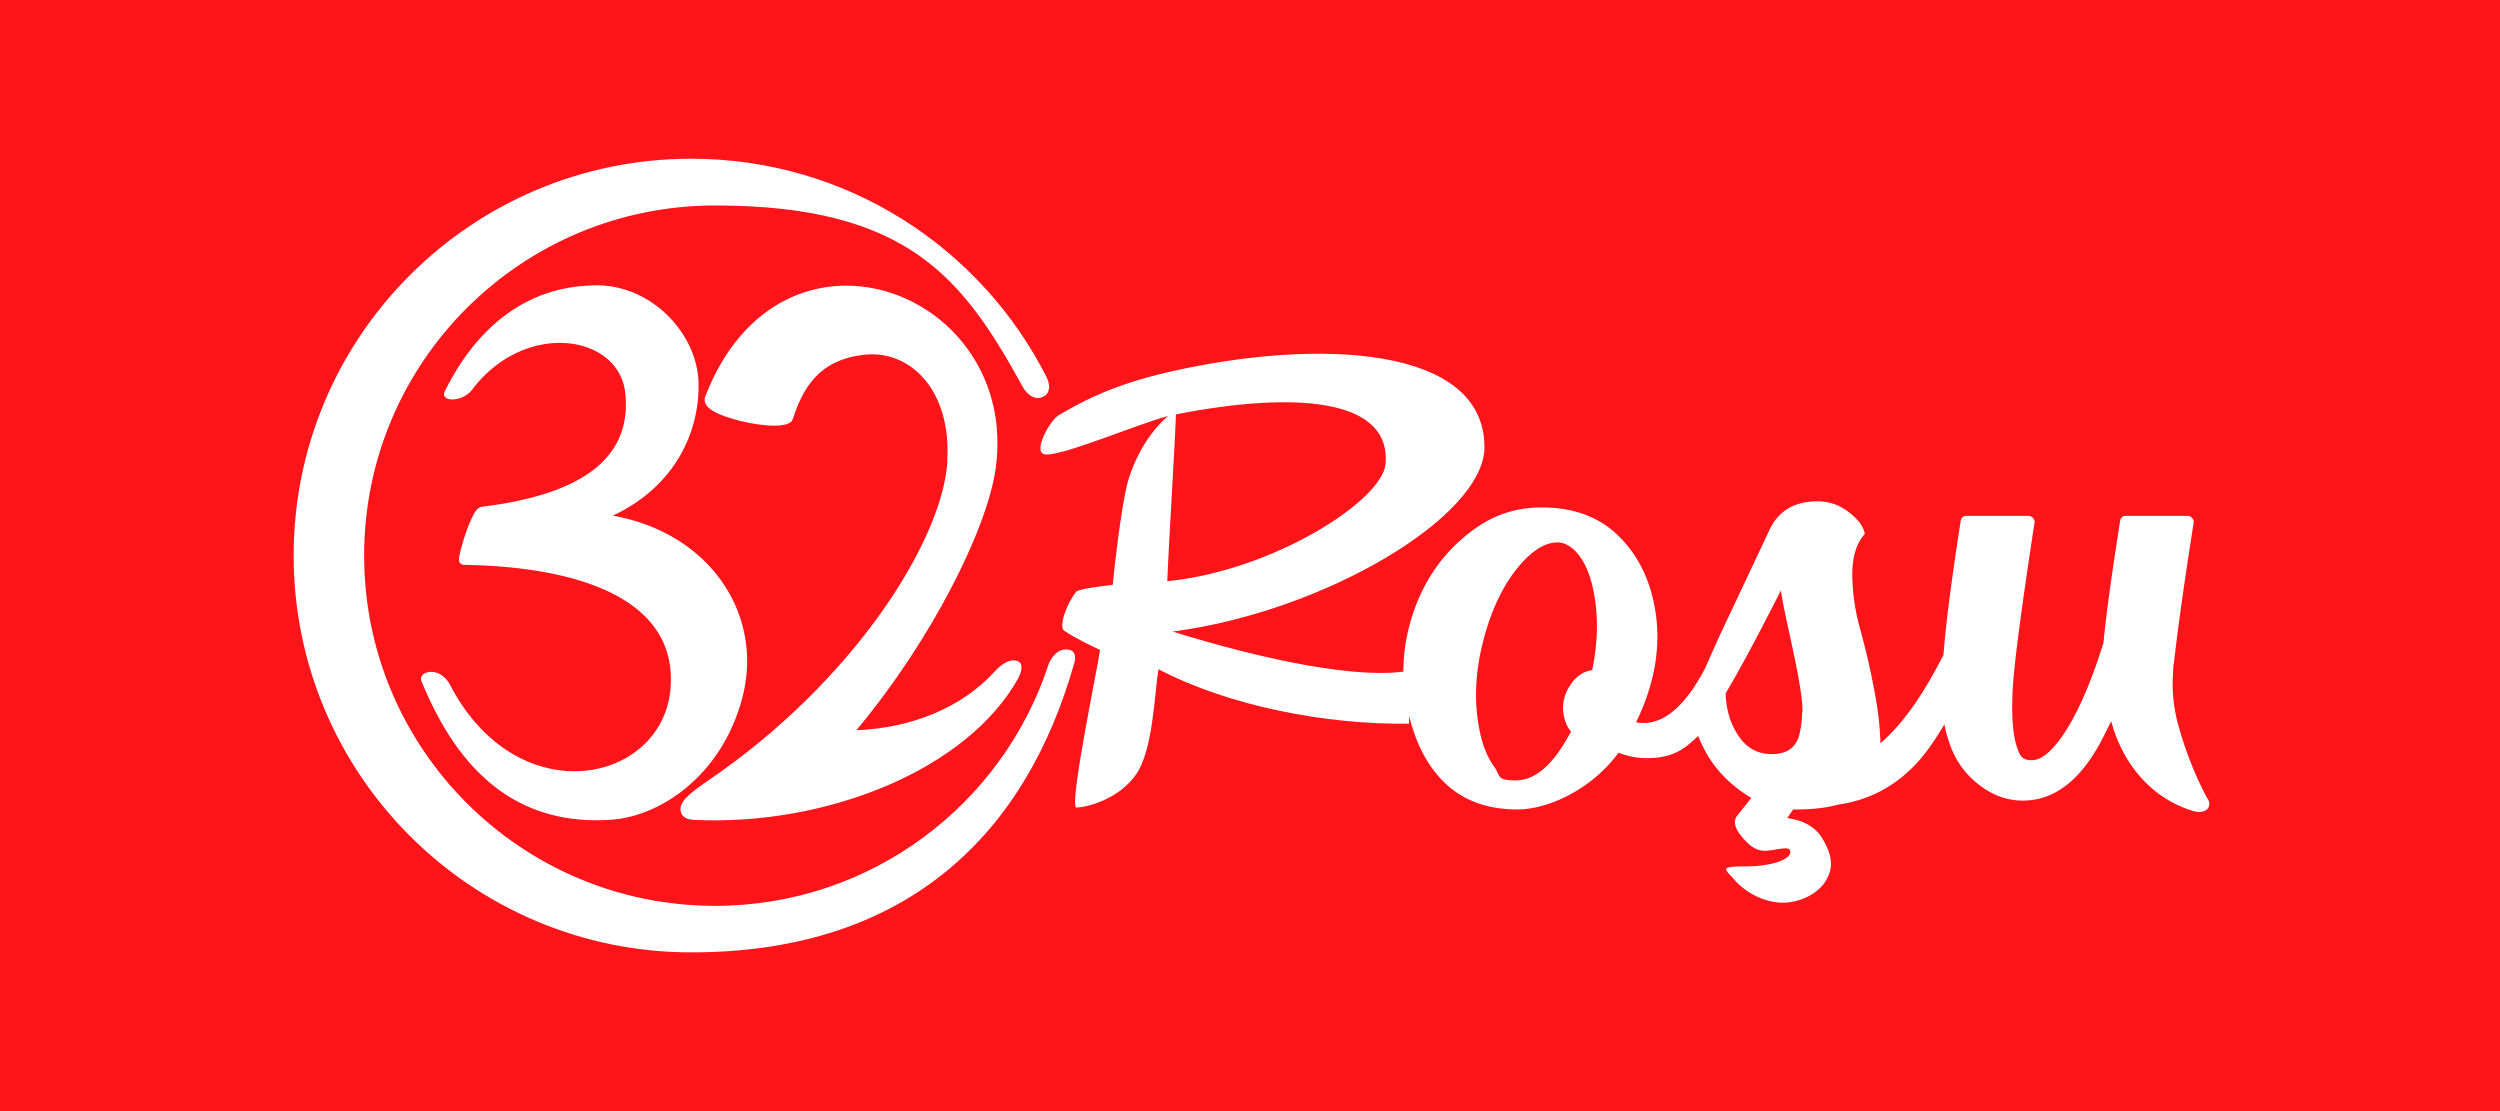 <svg xmlns="http://www.w3.org/2000/svg" width="315" height="140" fill="none"><path fill="#FF141A" d="M0 0h315v140H0z"/><path fill="#fff" d="M119.353 58.08c.544-8.892-4.641-14.038-10.484-13.38-5.729.657-7.706 4.203-8.995 8.147-.372 1.115-3.638.915-6.56.2-2.606-.657-5.04-1.6-4.44-3.115 9.568-24.729 39.702-13.322 36.58 9.09-1.06 7.662-8.135 21.727-17.559 32.99 7.018-.285 13.262-2.858 17.387-7.346 1.174-1.315 2.263-1.715 3.036-1.315.688.343.344 1.458-.057 2.172-6.359 11.35-23.889 18.582-40.847 17.782-.773-.029-1.748-.343-1.662-1.515.086-1.086 1.805-2.287 3.581-3.517 18.132-12.35 29.418-30.074 30.048-40.165M148.141 52.218c14.981-2.944 27.155-2.058 26.439 6.232-.401 4.632-14.179 13.465-27.499 14.78.086-3.059 1.003-17.953 1.089-21.04m29.418 32.304c-6.016 1.172-17.989-1.23-29.848-4.917 19.106-2.487 39.328-14.494 39.3-23.242 0-12.893-21.254-13.694-39.644-9.491-7.82 1.772-11.687 4.145-13.978 5.46-1.146.658-3.352 4.688-1.776 4.946 1.947.343 11.801-3.86 15.525-4.831-2.779 2.43-4.497 5.974-5.185 8.776-.744 3.116-1.604 10.463-1.776 12.493-2.005.228-4.354.572-4.583.857-1.117 1.287-2.32 4.431-1.518 4.946 1.891 1.2 3.466 1.915 4.497 2.401-.114 1.287-3.895 19.326-3.007 19.869 1.403-.057 5.356-1.029 7.562-4.203 2.148-3.087 2.32-10.348 2.807-13.236 8.851 4.632 21.082 7.004 31.566 6.861"/><path fill="#fff" d="M90.107 114.14C65.673 114.14 45.88 94.385 45.88 70s19.793-44.11 44.227-44.11c24.434 0 31.309 9.29 38.813 22.955.316.543 1.146 1.458 2.063 1.287 1.489-.286 1.346-1.716.888-2.602C123.621 31.206 106.692 20 87.099 20 59.43 20 37 42.384 37 70s22.429 50 50.1 50c27.67 0 42.307-15.409 48.237-36.392 0 0 .687-1.858-1.117-1.773-1.404.058-2.063 1.773-2.063 1.773-5.757 17.724-22.4 30.532-42.079 30.532"/><path fill="#fff" d="M77.189 103.276c-13.807 1.03-20.395-8.462-24.09-17.467-.487-1.2 2.291-2.058 3.638.543 8.536 16.295 26.84 12.35 27.756.315.83-10.863-10.856-15.237-26.01-15.495-.228 0-.6-.143-.658-.571-.057-.572 1.089-4.803 2.177-6.29.2-.257.401-.429.917-.486 12.059-1.515 18.705-5.889 17.874-14.236-.745-7.49-12.661-9.291-19.307-.486-1.231 1.63-4.096 1.572-3.437.2 4.01-8.12 10.255-13.036 18.304-13.322 7.448-.515 13.578 5.975 13.663 12.35.115 6.403-3.208 13.093-10.799 16.638 12.375 2.23 19.02 12.578 16.328 22.899-2.578 9.891-10.37 14.951-16.413 15.408M278.158 100.675c-1.604-2.974-2.807-6.118-3.694-9.32a19.058 19.058 0 0 1-.689-5.975c.086-2.03.086-1.4.173-2.115.429-3.831 1.231-9.663 2.463-17.467 0-.2-.057-.372-.229-.544a.652.652 0 0 0-.515-.257h-7.763c-.459 0-.716.229-.775.686-1.03 6.547-1.747 11.635-2.09 15.295-1.432 4.631-2.98 8.262-4.612 10.892-1.632 2.601-3.122 3.916-4.41 3.916-1.29 0-1.548-.6-1.92-1.772-.516-1.63-.659-4.088-.488-7.347.202-3.26 1.118-10.235 2.75-20.87 0-.2-.057-.371-.228-.543a.652.652 0 0 0-.516-.257h-7.763c-.458 0-.715.2-.801.6-1.06 6.862-1.777 12.179-2.092 15.924-.028.343-.057.686-.085 1-2.579 5.09-5.215 8.805-7.936 11.121-.057-2.03-.314-4.345-.83-6.947a94.415 94.415 0 0 0-1.719-7.404 26.162 26.162 0 0 1-1.002-6.861c0-2.258.515-3.974 1.575-5.146-.143-.915-.803-1.83-2.005-2.744-1.175-.915-2.492-1.373-3.953-1.373-2.95 0-4.985 1.23-6.102 3.717l-6.387 13.55-1.69 3.803c-2.607 4.974-5.528 7.375-8.68 6.775 2.522-5.174 3.266-10.206 2.234-15.094-.744-3.517-2.32-6.404-4.697-8.634-2.405-2.23-5.528-3.345-9.395-3.345-3.868 0-6.903 1.258-9.853 3.774-2.98 2.516-5.128 5.746-6.417 9.663-1.289 3.916-1.547 7.89-.688 11.864.86 4.116 2.464 7.26 4.783 9.462 2.322 2.201 5.357 3.288 9.082 3.288 3.723 0 9.223-2.373 12.745-7.147 1.205.457 2.379.686 3.525.686 1.145 0 2.148-.143 3.007-.429.86-.286 1.69-.772 2.493-1.458.343-.314.687-.6 1.001-.915.259.658.573 1.287.917 1.944 1.06 1.973 2.607 3.688 4.669 5.146.373.257.746.486 1.117.715l-1.719 2.172c-.772.887-.171 2.087 1.118 3.374 1.29 1.286 2.177 1.2 3.437 1 1.175-.2 1.863-.286 2.005 0 .545 1.001-1.861 2.087-5.557 2.087-3.695 0-2.434.4-1.317 1.801 1.662 1.801 4.01 2.773 6.014 2.773 2.006 0 4.728-1.086 5.673-3.287.545-1.087.687-2.688-.888-5.089-1.003-1.401-2.406-2.001-4.24-2.287l.745-1.086h.43c2.033 0 3.752-.2 5.213-.601 3.58-.514 6.675-2.03 9.223-4.516 1.376-1.316 2.779-3.202 4.183-5.604.143.658.314 1.372.544 2.058.687 2.23 1.919 4.032 3.666 5.432 1.747 1.401 3.639 2.116 5.673 2.116 4.181 0 7.647-2.83 10.397-8.52l.744-1.486c1.462 5.46 5.157 9.777 10.342 11.321 1.403.429 2.463-.372 1.833-1.544l-.029.029Zm-77.511-16.238c-1.146.143-2.12.8-2.866 2.001-.773 1.2-1.002 2.487-.716 3.86.172.771.459 1.4.889 1.858-2.149 4.116-4.469 6.174-6.962 6.174-2.491 0-1.89-.571-2.721-1.715-.83-1.143-1.432-2.601-1.804-4.374-.745-3.516-.63-7.233.315-11.063.945-3.86 2.349-6.947 4.182-9.32 1.834-2.344 3.61-3.516 5.3-3.516s3.665 1.972 4.468 5.889c.687 3.202.63 6.604-.114 10.206h.029Zm26.41 5.346c0 .943-.115 1.858-.316 2.687-.2.858-.602 1.487-1.174 1.915-.602.43-1.375.63-2.349.63-1.776 0-3.151-.773-4.183-2.316-1.03-1.544-1.546-3.317-1.603-5.346 1.833-3.06 4.125-7.376 6.96-12.95.172 1.114.43 2.458.773 4.03.344 1.573.632 2.945.889 4.117a81.33 81.33 0 0 1 .715 3.773c.23 1.344.345 2.488.345 3.431l-.057.029Z"/></svg>